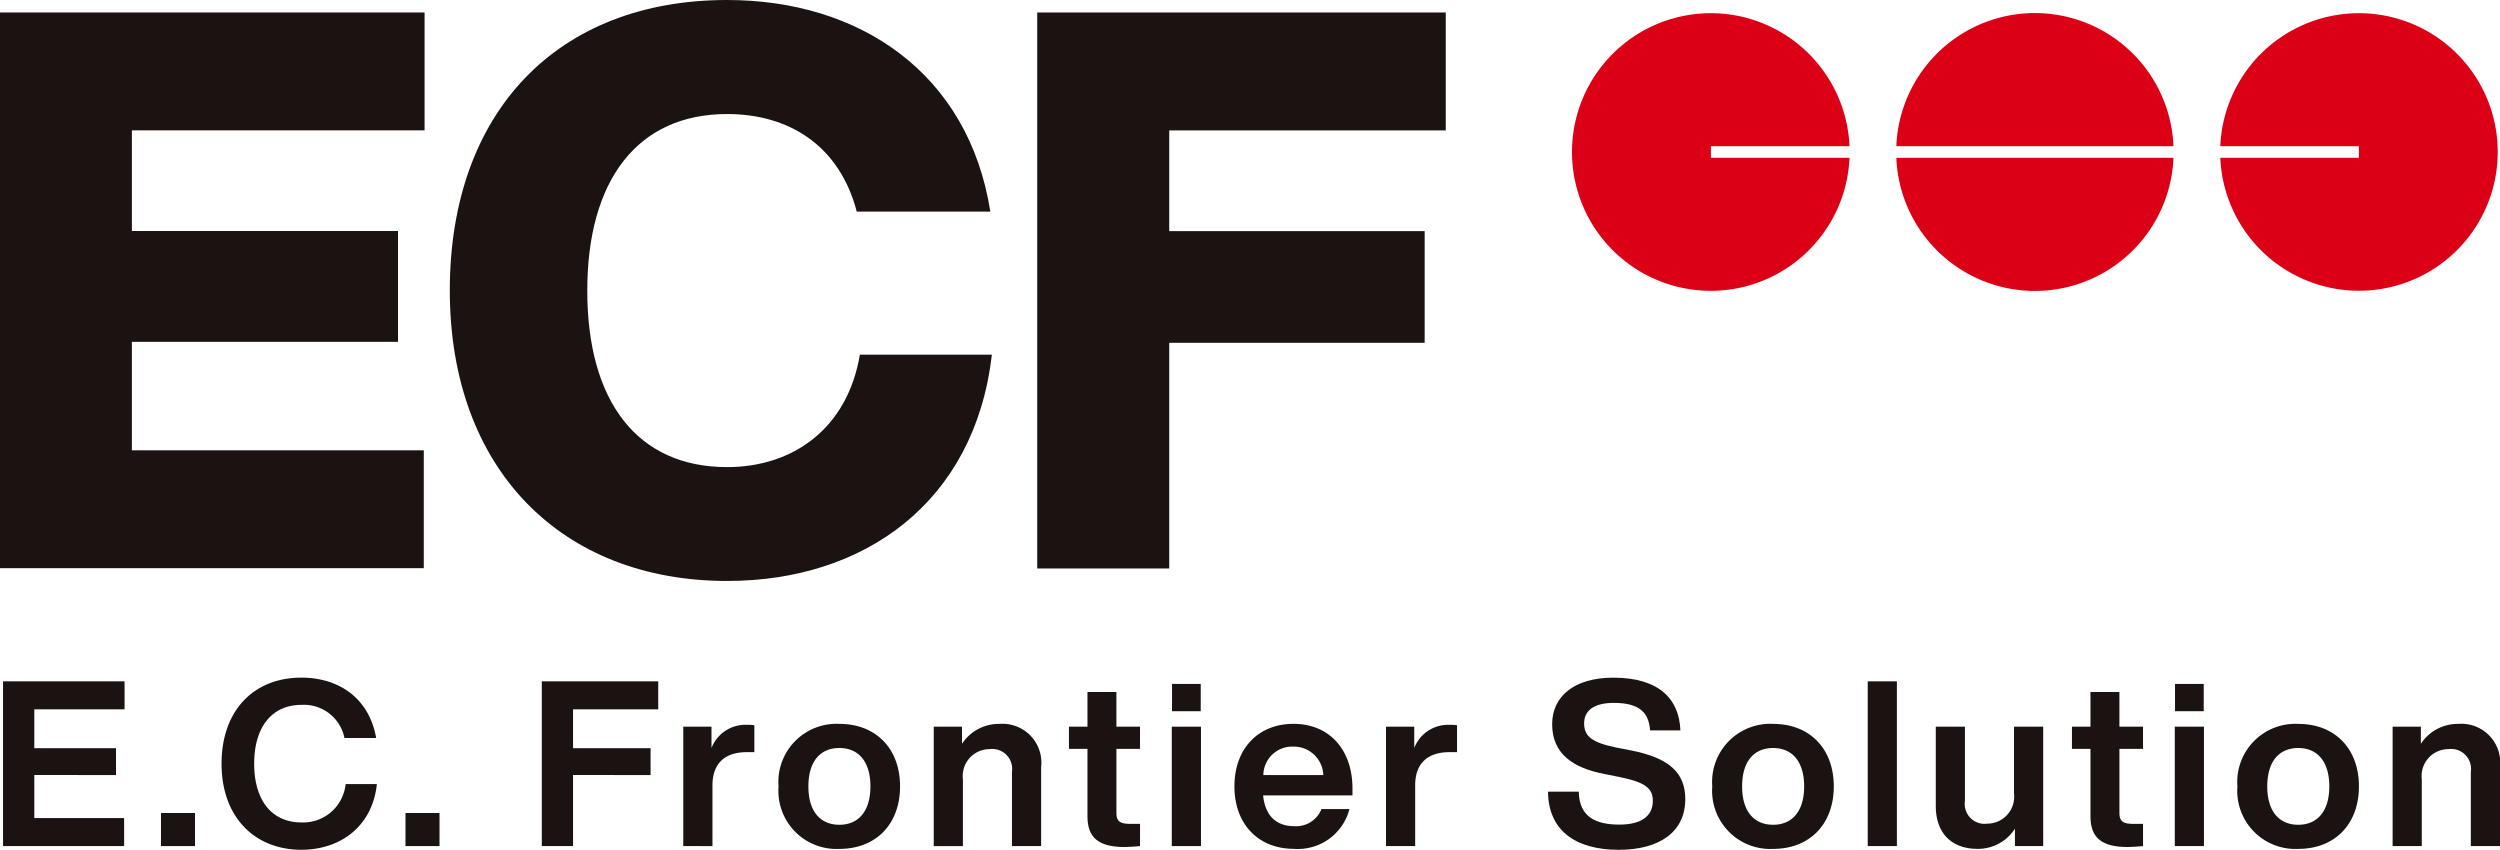 <svg xmlns="http://www.w3.org/2000/svg" xmlns:xlink="http://www.w3.org/1999/xlink" width="228" height="77.5" viewBox="0 0 228 77.5">
  <defs>
    <clipPath id="clip-path">
      <rect id="長方形_12384" data-name="長方形 12384" width="228" height="77.5" fill="none"/>
    </clipPath>
  </defs>
  <g id="グループ_29967" data-name="グループ 29967" transform="translate(0 0.001)">
    <path id="パス_61087" data-name="パス 61087" d="M0,1.345V52.024H38.648V41.276H12.028V31.382H36.3V21.275H12.028v-9.18H38.72V1.345Z" transform="translate(0 -0.208)" fill="#1a1311"/>
    <g id="グループ_29966" data-name="グループ 29966" transform="translate(0 -0.001)">
      <g id="グループ_29965" data-name="グループ 29965" clip-path="url(#clip-path)">
        <path id="パス_61088" data-name="パス 61088" d="M48.451,26.492C48.451,10.184,58.282,0,73.741,0,85.779,0,95.753,6.622,97.747,19.3H85.566C84,13.317,79.44,10.4,73.741,10.4c-8.192,0-12.752,6.053-12.752,16.1,0,10.113,4.559,16.1,12.752,16.1,5.984,0,10.969-3.489,12.109-10.255H97.89C96.322,45.862,86.206,52.984,73.741,52.984c-15.1,0-25.29-10.185-25.29-26.492" transform="translate(-7.429 0)" fill="#1a1311"/>
        <path id="パス_61089" data-name="パス 61089" d="M123.767,12.1v9.185h23.294V31.469H123.767V52.051H111.728V1.345h37.257V12.1Z" transform="translate(-17.132 -0.206)" fill="#1a1311"/>
        <path id="パス_61090" data-name="パス 61090" d="M251.8,1.422a12.653,12.653,0,0,0-12.637,12.132H251.8V14.61H239.164A12.656,12.656,0,1,0,251.8,1.422" transform="translate(-36.672 -0.218)" fill="#dc0017"/>
        <path id="パス_61091" data-name="パス 61091" d="M229.539,13.554a12.647,12.647,0,0,0-25.274,0Z" transform="translate(-31.32 -0.218)" fill="#dc0017"/>
        <path id="パス_61092" data-name="パス 61092" d="M204.265,17a12.647,12.647,0,0,0,25.274,0Z" transform="translate(-31.32 -2.611)" fill="#dc0017"/>
        <path id="パス_61093" data-name="パス 61093" d="M182,14.61V13.554h12.637a12.659,12.659,0,1,0,0,1.055Z" transform="translate(-25.964 -0.218)" fill="#dc0017"/>
        <path id="パス_61094" data-name="パス 61094" d="M3.179,75.966v3.546h7.452v2.447H3.179v3.926H11.37v2.554H.329V73.413H11.412v2.553Z" transform="translate(-0.051 -11.276)" fill="#1a1311"/>
        <rect id="長方形_12381" data-name="長方形 12381" width="3.103" height="3.017" transform="translate(14.681 74.146)" fill="#1a1311"/>
        <path id="パス_61095" data-name="パス 61095" d="M23.865,80.865c0-4.854,2.934-7.85,7.283-7.85,3.335,0,6.164,1.794,6.818,5.507H35.074A3.768,3.768,0,0,0,31.148,75.5c-2.681,0-4.307,2.007-4.307,5.362,0,3.375,1.626,5.359,4.307,5.359a3.892,3.892,0,0,0,4.032-3.5h2.85c-.422,3.968-3.441,5.993-6.882,5.993-4.286,0-7.283-3-7.283-7.849" transform="translate(-3.659 -11.215)" fill="#1a1311"/>
        <rect id="長方形_12382" data-name="長方形 12382" width="3.103" height="3.017" transform="translate(36.981 74.146)" fill="#1a1311"/>
        <path id="パス_61096" data-name="パス 61096" d="M61.21,75.966v3.546h7.071v2.447H61.21v6.48H58.36V73.413H68.979v2.553Z" transform="translate(-8.948 -11.276)" fill="#1a1311"/>
        <path id="パス_61097" data-name="パス 61097" d="M80.084,78.143v2.448h-.676c-1.963,0-3.145.972-3.145,3.039v5.53H73.6V78.269h2.575V80.21A3.322,3.322,0,0,1,79.43,78.1a3.4,3.4,0,0,1,.654.042" transform="translate(-11.286 -11.996)" fill="#1a1311"/>
        <path id="パス_61098" data-name="パス 61098" d="M83.862,83.7A5.3,5.3,0,0,1,89.414,78c3.315,0,5.53,2.237,5.53,5.7s-2.216,5.7-5.53,5.7a5.3,5.3,0,0,1-5.552-5.7m8.38,0c0-2.3-1.118-3.5-2.829-3.5-1.731,0-2.829,1.2-2.829,3.5s1.1,3.5,2.829,3.5c1.71,0,2.829-1.2,2.829-3.5" transform="translate(-12.859 -11.981)" fill="#1a1311"/>
        <path id="パス_61099" data-name="パス 61099" d="M110.373,81.925v7.218h-2.66V82.37a1.819,1.819,0,0,0-2.047-2.069,2.451,2.451,0,0,0-2.427,2.744v6.1h-2.659V78.254h2.575v1.562a4.014,4.014,0,0,1,3.4-1.815,3.547,3.547,0,0,1,3.821,3.924" transform="translate(-15.422 -11.98)" fill="#1a1311"/>
        <path id="パス_61100" data-name="パス 61100" d="M119.473,79.751v5.888c0,.719.358.951,1.245.951h.908v2.025c-.486.042-.971.085-1.394.085-2.3,0-3.4-.78-3.4-2.786V79.751h-1.689V77.726h1.689V74.561h2.639v3.165h2.153v2.025Z" transform="translate(-17.655 -11.452)" fill="#1a1311"/>
        <path id="パス_61101" data-name="パス 61101" d="M126.222,77.592h2.66V88.481h-2.66Zm.021-3.9h2.617v2.489h-2.617Z" transform="translate(-19.354 -11.318)" fill="#1a1311"/>
        <path id="パス_61102" data-name="パス 61102" d="M143.733,84.522h-8.148c.19,1.942,1.288,2.806,2.829,2.806a2.481,2.481,0,0,0,2.491-1.562h2.554a4.862,4.862,0,0,1-5.066,3.63c-3.209,0-5.425-2.215-5.425-5.7,0-3.419,2.153-5.7,5.383-5.7,3.336,0,5.383,2.426,5.383,5.886Zm-8.127-1.858h5.467a2.691,2.691,0,0,0-2.744-2.593,2.63,2.63,0,0,0-2.723,2.593" transform="translate(-20.388 -11.981)" fill="#1a1311"/>
        <path id="パス_61103" data-name="パス 61103" d="M155.773,78.143v2.448H155.1c-1.963,0-3.145.972-3.145,3.039v5.53h-2.66V78.269h2.575V80.21a3.322,3.322,0,0,1,3.251-2.109,3.4,3.4,0,0,1,.654.042" transform="translate(-22.891 -11.996)" fill="#1a1311"/>
        <path id="パス_61104" data-name="パス 61104" d="M166.743,83.418h2.808c.042,2.364,1.625,3,3.715,3,1.963,0,3.04-.76,3.04-2.174,0-1.182-.781-1.71-3.082-2.174l-1.267-.254c-2.913-.548-4.834-1.835-4.834-4.556,0-2.492,1.963-4.242,5.574-4.242,4.221,0,6.016,1.982,6.122,4.81h-2.766c-.106-1.6-.929-2.51-3.314-2.51-1.816,0-2.7.718-2.7,1.856,0,1.2.7,1.752,2.934,2.218l1.309.253c3.546.695,4.982,2.067,4.982,4.451,0,2.976-2.322,4.621-6.08,4.621-4.011,0-6.417-1.836-6.438-5.3" transform="translate(-25.567 -11.215)" fill="#1a1311"/>
        <path id="パス_61105" data-name="パス 61105" d="M184.439,83.7a5.3,5.3,0,0,1,5.552-5.7c3.315,0,5.53,2.237,5.53,5.7s-2.216,5.7-5.53,5.7a5.3,5.3,0,0,1-5.552-5.7m8.38,0c0-2.3-1.118-3.5-2.829-3.5-1.731,0-2.829,1.2-2.829,3.5s1.1,3.5,2.829,3.5c1.71,0,2.829-1.2,2.829-3.5" transform="translate(-28.28 -11.981)" fill="#1a1311"/>
        <rect id="長方形_12383" data-name="長方形 12383" width="2.66" height="15.025" transform="translate(170.336 62.138)" fill="#1a1311"/>
        <path id="パス_61106" data-name="パス 61106" d="M218.311,78.3V89.189h-2.576V87.606a4.019,4.019,0,0,1-3.42,1.836c-2.258,0-3.8-1.331-3.8-3.924V78.3h2.659v6.773a1.812,1.812,0,0,0,2.048,2.069,2.452,2.452,0,0,0,2.427-2.744V78.3Z" transform="translate(-31.972 -12.026)" fill="#1a1311"/>
        <path id="パス_61107" data-name="パス 61107" d="M227.513,79.751v5.888c0,.719.358.951,1.245.951h.908v2.025c-.486.042-.971.085-1.394.085-2.3,0-3.4-.78-3.4-2.786V79.751h-1.689V77.726h1.689V74.561h2.639v3.165h2.153v2.025Z" transform="translate(-34.221 -11.452)" fill="#1a1311"/>
        <path id="パス_61108" data-name="パス 61108" d="M234.261,77.592h2.66V88.481h-2.66Zm.021-3.9H236.9v2.489h-2.617Z" transform="translate(-35.92 -11.318)" fill="#1a1311"/>
        <path id="パス_61109" data-name="パス 61109" d="M241.006,83.7a5.3,5.3,0,0,1,5.552-5.7c3.315,0,5.53,2.237,5.53,5.7s-2.216,5.7-5.53,5.7a5.3,5.3,0,0,1-5.552-5.7m8.38,0c0-2.3-1.118-3.5-2.829-3.5-1.731,0-2.829,1.2-2.829,3.5s1.1,3.5,2.829,3.5c1.71,0,2.829-1.2,2.829-3.5" transform="translate(-36.954 -11.981)" fill="#1a1311"/>
        <path id="パス_61110" data-name="パス 61110" d="M267.517,81.925v7.218h-2.66V82.37A1.819,1.819,0,0,0,262.81,80.3a2.451,2.451,0,0,0-2.427,2.744v6.1h-2.659V78.254H260.3v1.562A4.014,4.014,0,0,1,263.7,78a3.547,3.547,0,0,1,3.821,3.924" transform="translate(-39.517 -11.98)" fill="#1a1311"/>
      </g>
    </g>
  </g>
</svg>
